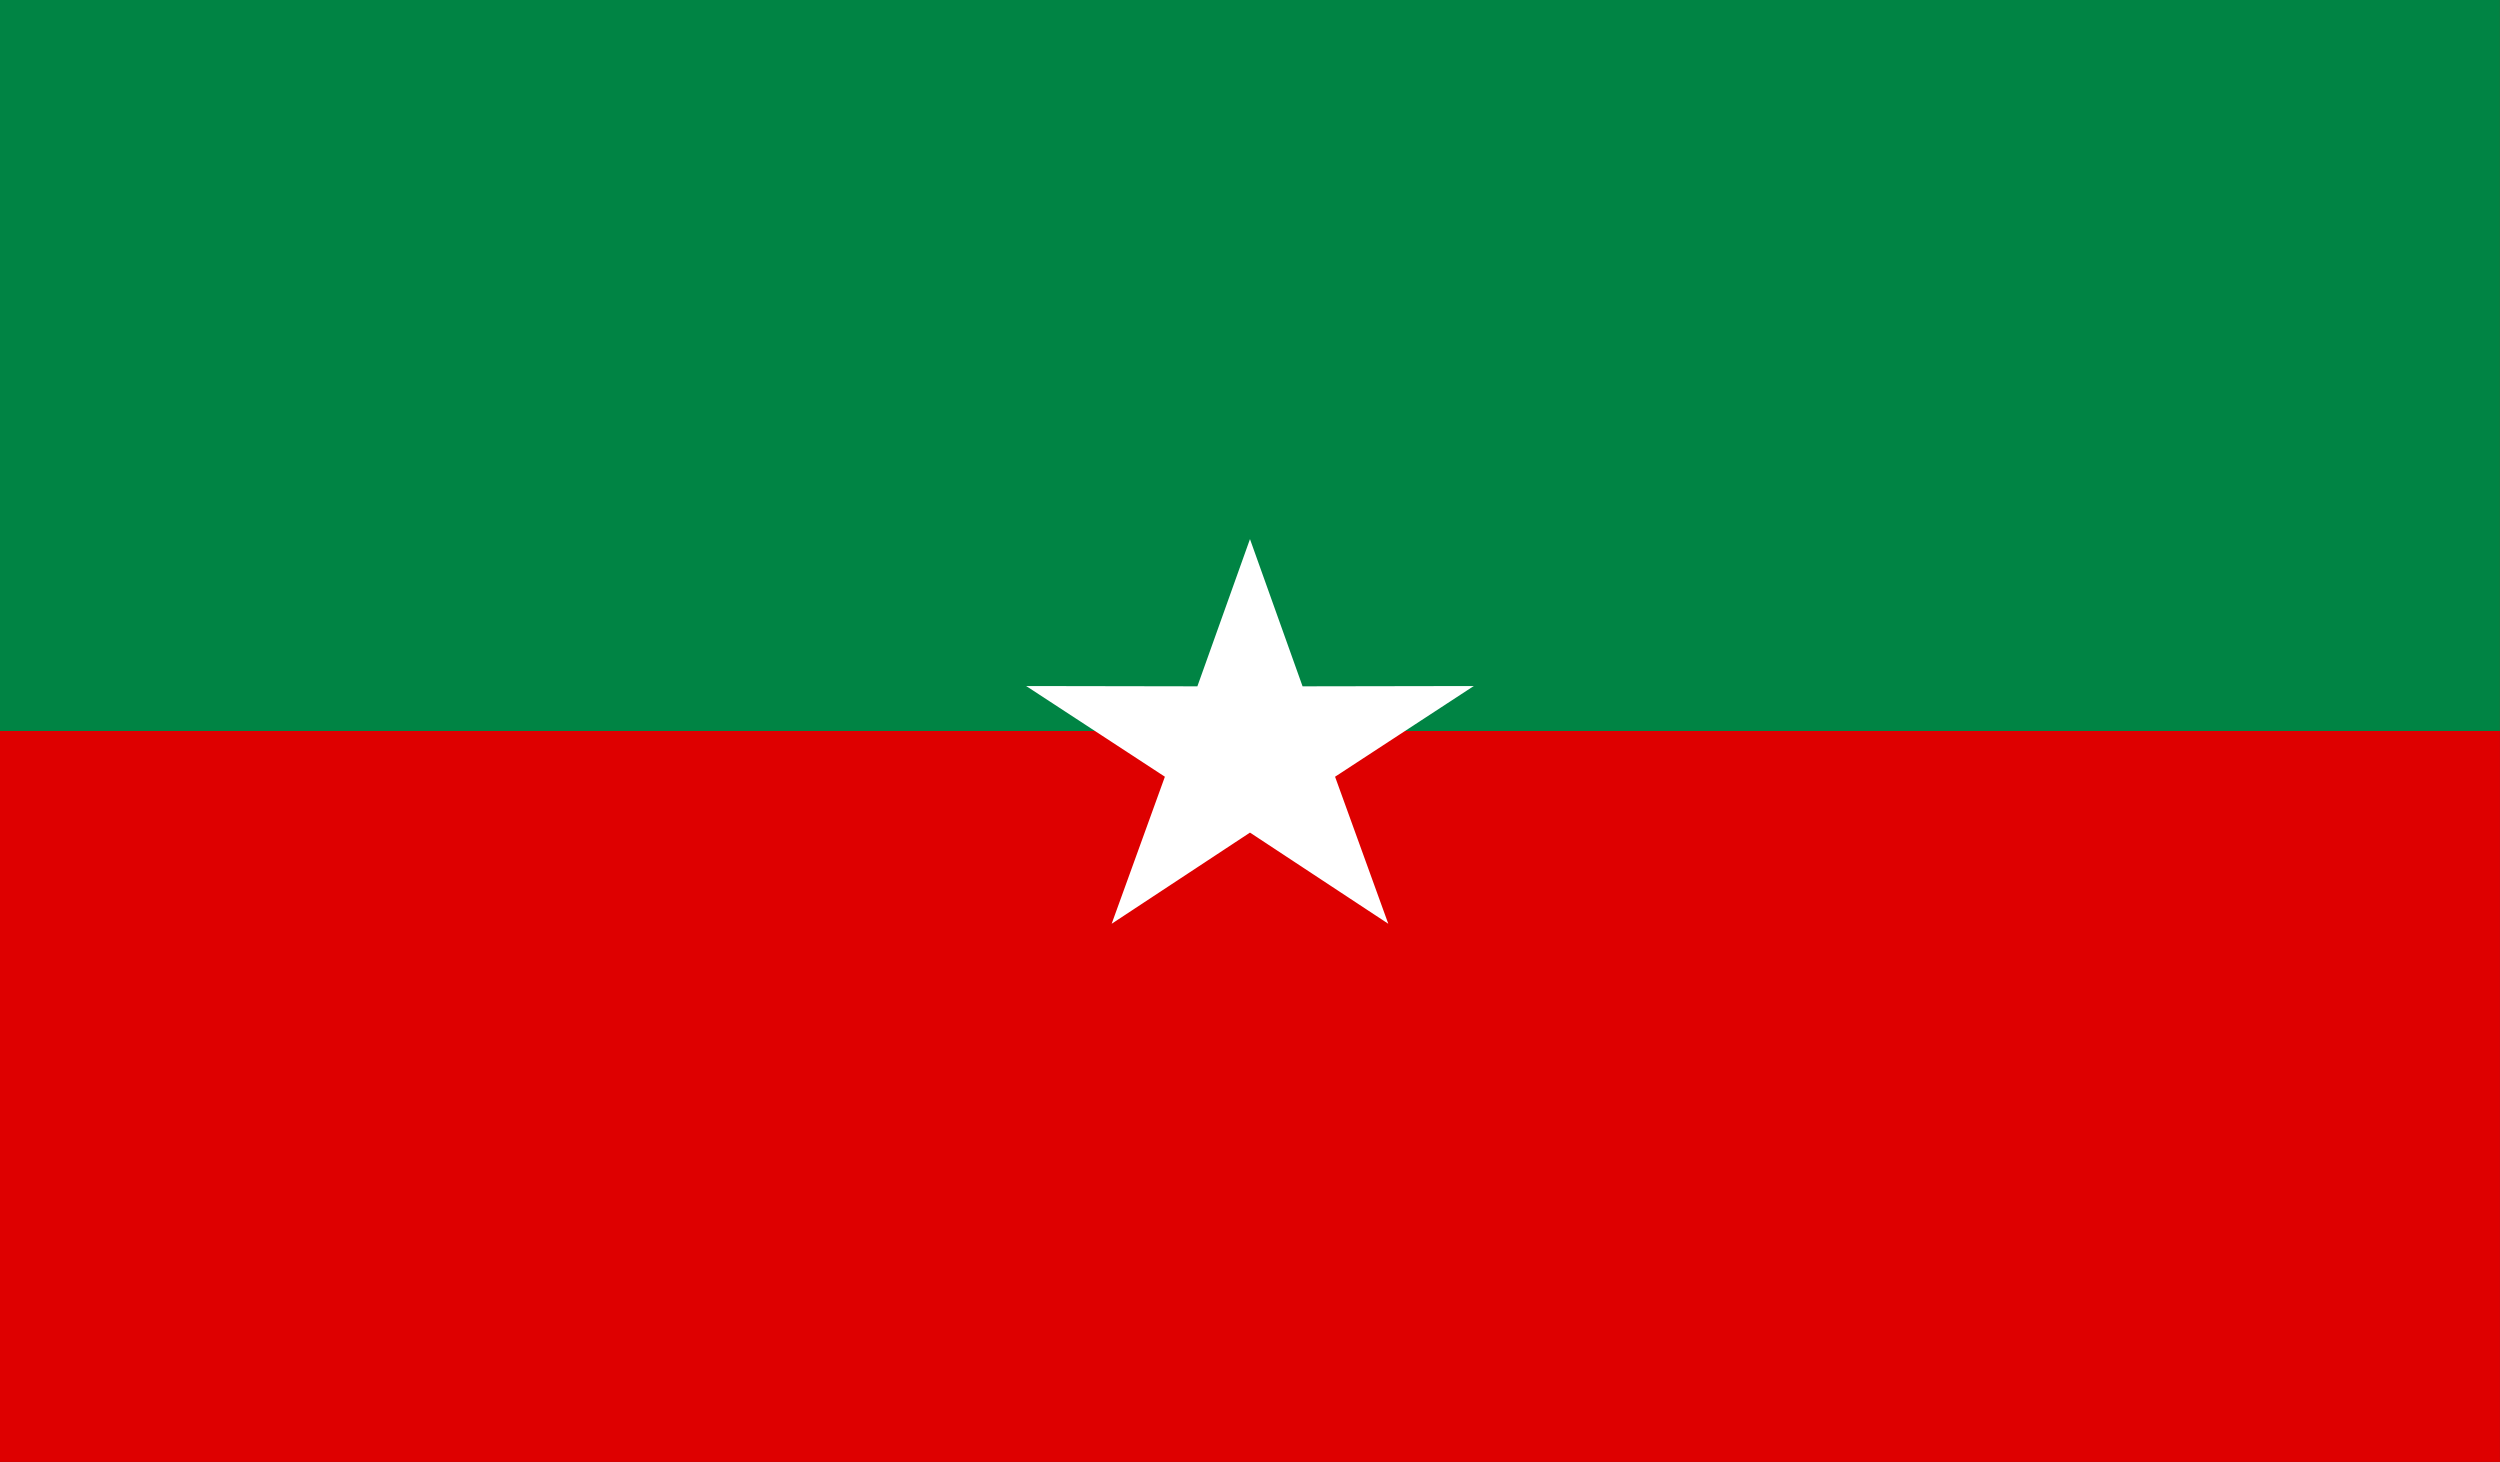 <svg xmlns="http://www.w3.org/2000/svg" xmlns:xlink="http://www.w3.org/1999/xlink" width="460" height="269" xml:space="preserve"><rect width="100%" height="100%" fill="#333333" stroke="none"/><defs><clipPath id="clip0"><rect x="0" y="0" width="460" height="269"></rect></clipPath></defs><g clip-path="url(#clip0)"><path d="M0 0 403.5 0 403.5 269.168 0 269.168 0 0Z" fill="#DE0000" transform="scale(1.14 1)"></path><path d="M0-0.168 403.5-0.168 403.5 134.5 0 134.5 0-0.168Z" fill="#008444" transform="scale(1.14 1)"></path><path d="M201.75 99.194 210.239 126.284 237.87 126.23 215.484 142.918 224.074 169.974 201.75 153.198 179.426 169.974 188.016 142.918 165.629 126.23 193.261 126.284 201.75 99.194Z" fill="#FFFFFF" transform="scale(1.14 1)"></path></g></svg>